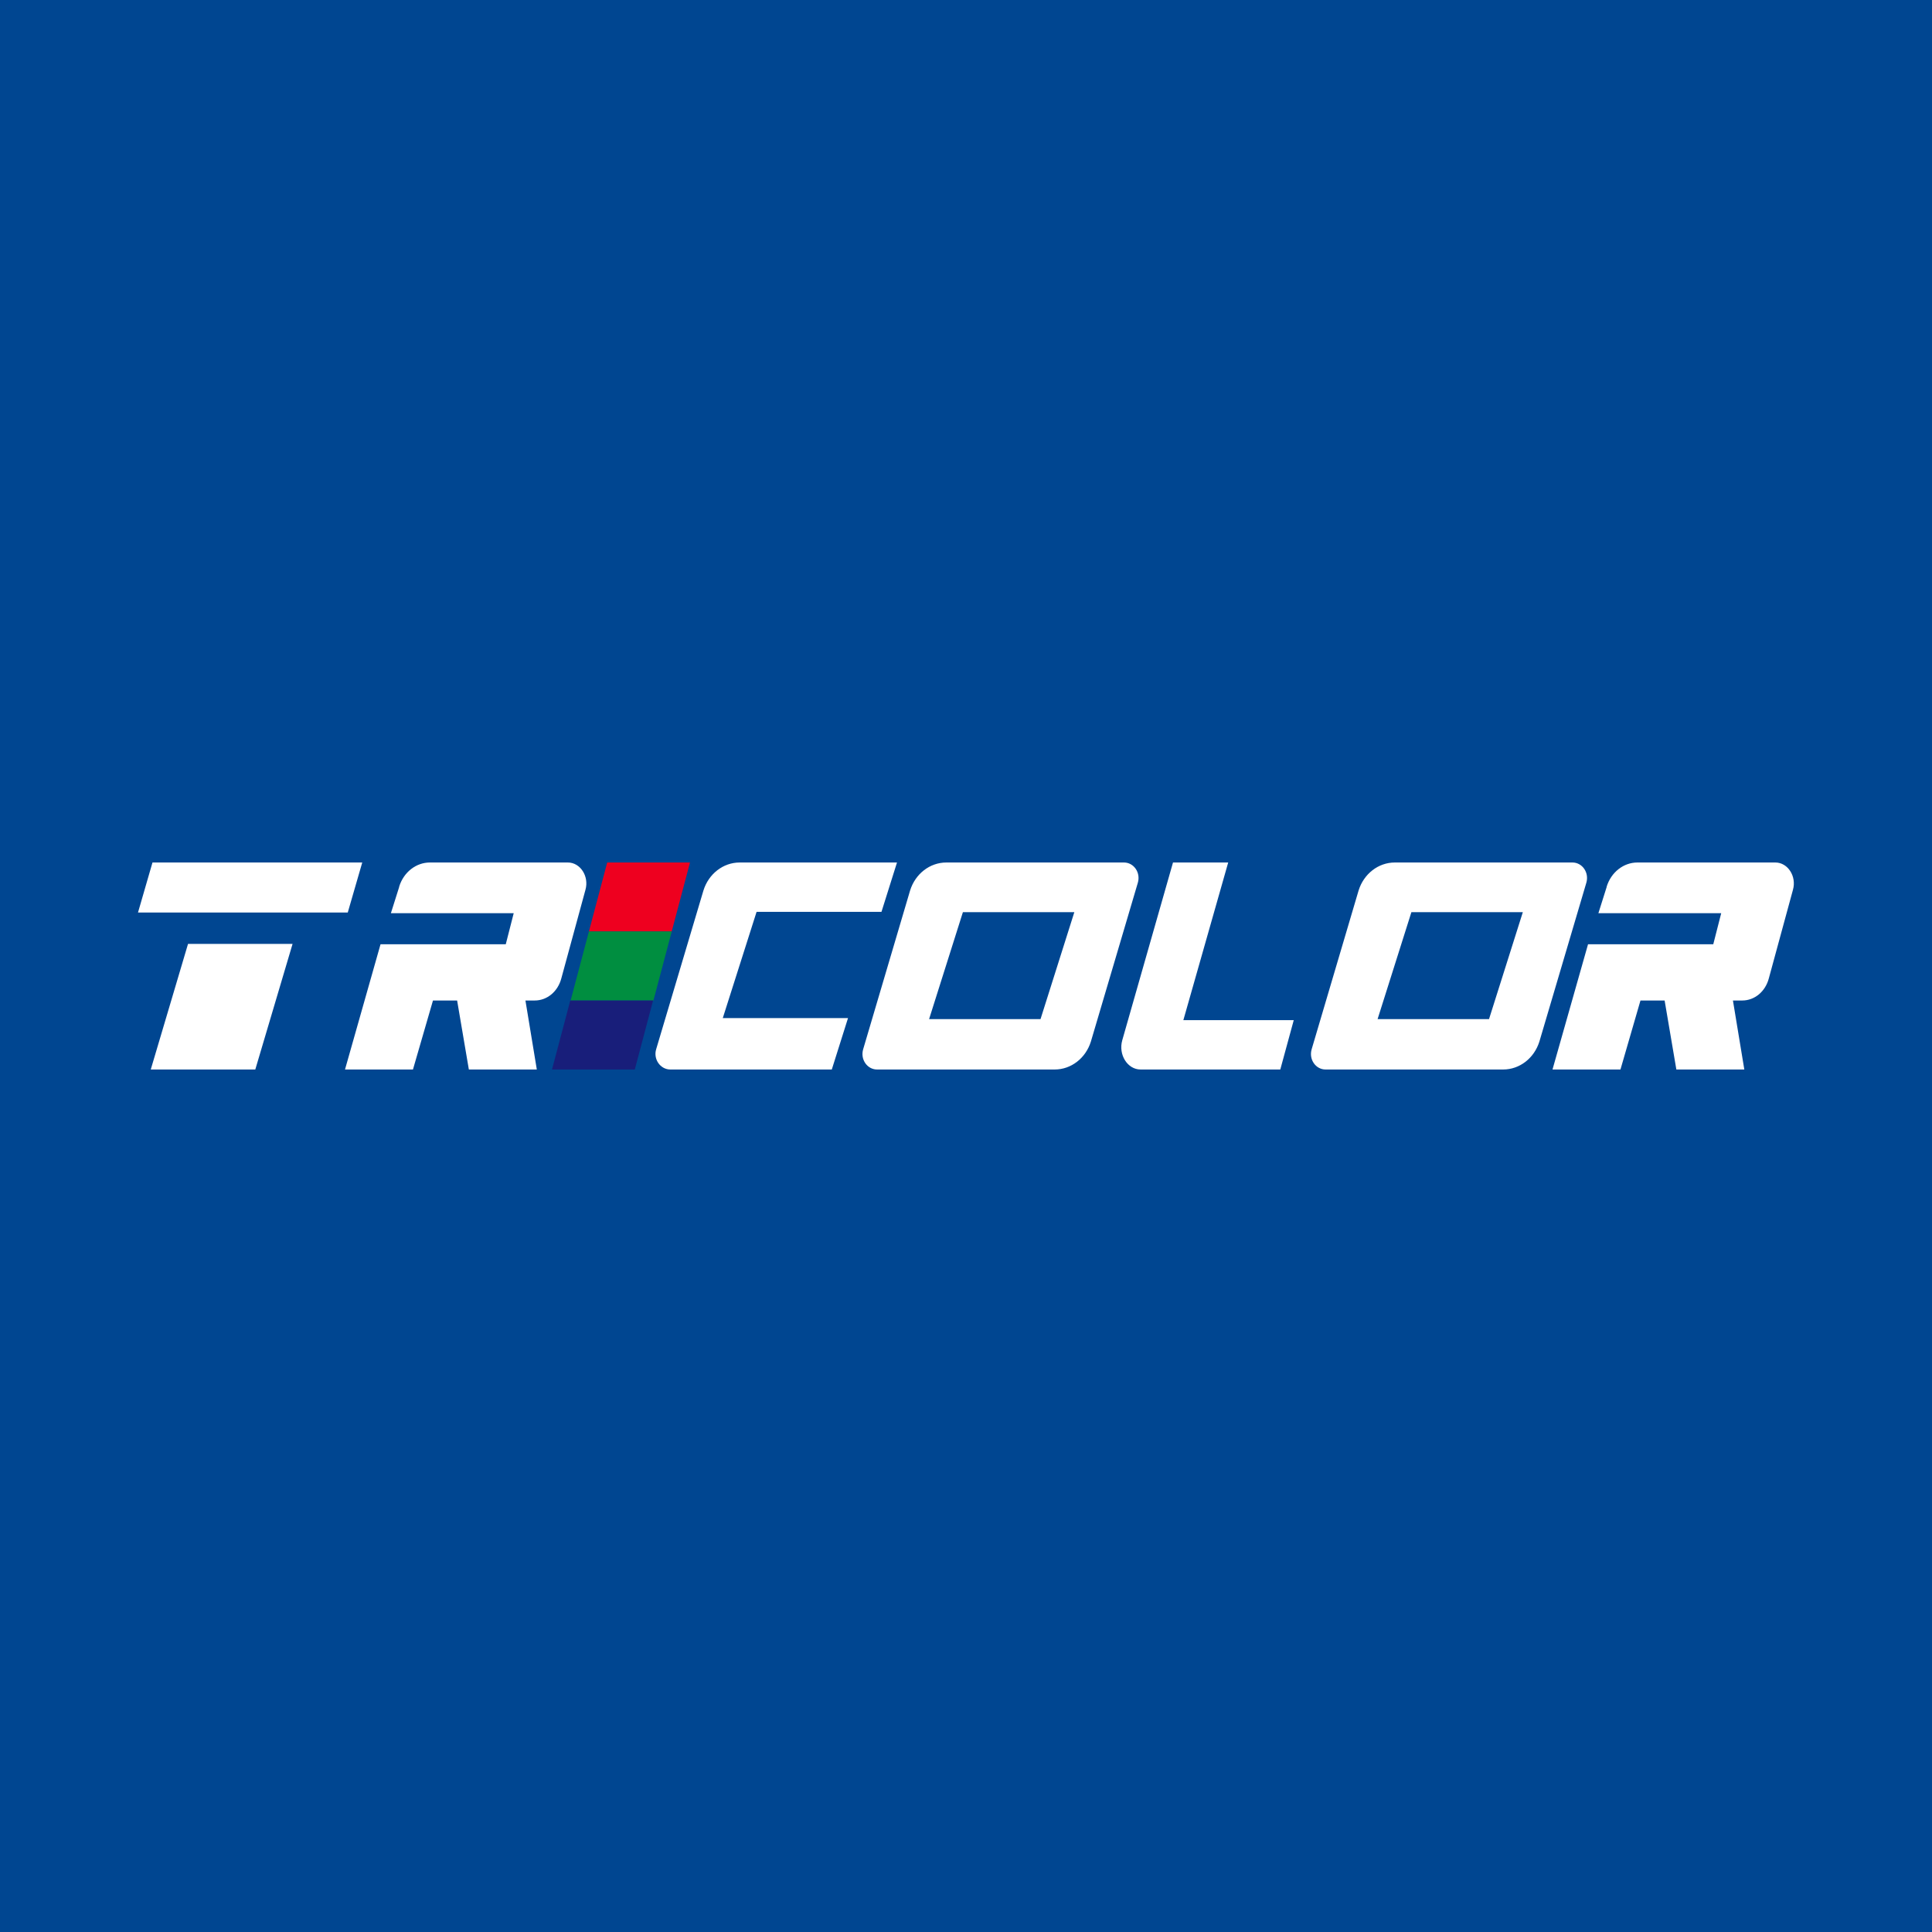 <svg width="56" height="56" viewBox="0 0 56 56" xmlns="http://www.w3.org/2000/svg"><path fill="#004691" d="M0 0h56v56H0z"/><path d="M4.42 25h6.08l-.42 1.45H4L4.42 25ZM5.45 27.36h3.03L7.4 31H4.37l1.08-3.64ZM11.57 25.7c.13-.42.49-.7.89-.7h4c.36 0 .62.4.51.79l-.7 2.57c-.1.38-.41.64-.77.64h-.27l.33 2h-1.97l-.34-2h-.7l-.58 2H10l1.03-3.63h3.63l.23-.9h-3.56l.24-.76ZM46.57 25.7c.13-.42.49-.7.89-.7h4c.36 0 .62.4.51.79l-.7 2.57c-.1.38-.41.64-.77.64h-.27l.33 2h-1.97l-.34-2h-.7l-.58 2H45l1.03-3.63h3.63l.23-.9h-3.56l.24-.76Z" fill="#fff"/><path d="M17.6 25H20l-.53 2h-2.4l.53-2Z" fill="#EE001F"/><path d="M17.07 27h2.4l-.53 2h-2.4l.53-2Z" fill="#008E40"/><path d="M16.53 29h2.4l-.53 2H16l.53-2Z" fill="#181E7A"/><path fill-rule="evenodd" d="M27.43 25c-.48 0-.9.33-1.05.81l-1.36 4.6c-.09.3.12.59.4.59h5.15c.48 0 .9-.33 1.05-.81l1.36-4.6c.09-.3-.12-.59-.4-.59h-5.15Zm3.7 1.44h-3.22l-.98 3.1h3.23l.98-3.1ZM40.43 25c-.48 0-.9.33-1.05.81l-1.36 4.6c-.09.3.12.59.4.59h5.15c.48 0 .9-.33 1.05-.81l1.36-4.6c.09-.3-.12-.59-.4-.59h-5.15Zm3.7 1.44h-3.22l-.98 3.1h3.23l.98-3.1Z" fill="#fff"/><path d="M21.44 25H26l-.45 1.43h-3.62l-.98 3.08h3.63L24.11 31h-4.68c-.29 0-.5-.3-.41-.59l1.37-4.6c.15-.48.57-.81 1.05-.81ZM35.6 25H34l-1.47 5.15c-.12.42.15.85.53.85h4.05l.39-1.43h-3.2L35.6 25Z" fill="#fff"/></svg>